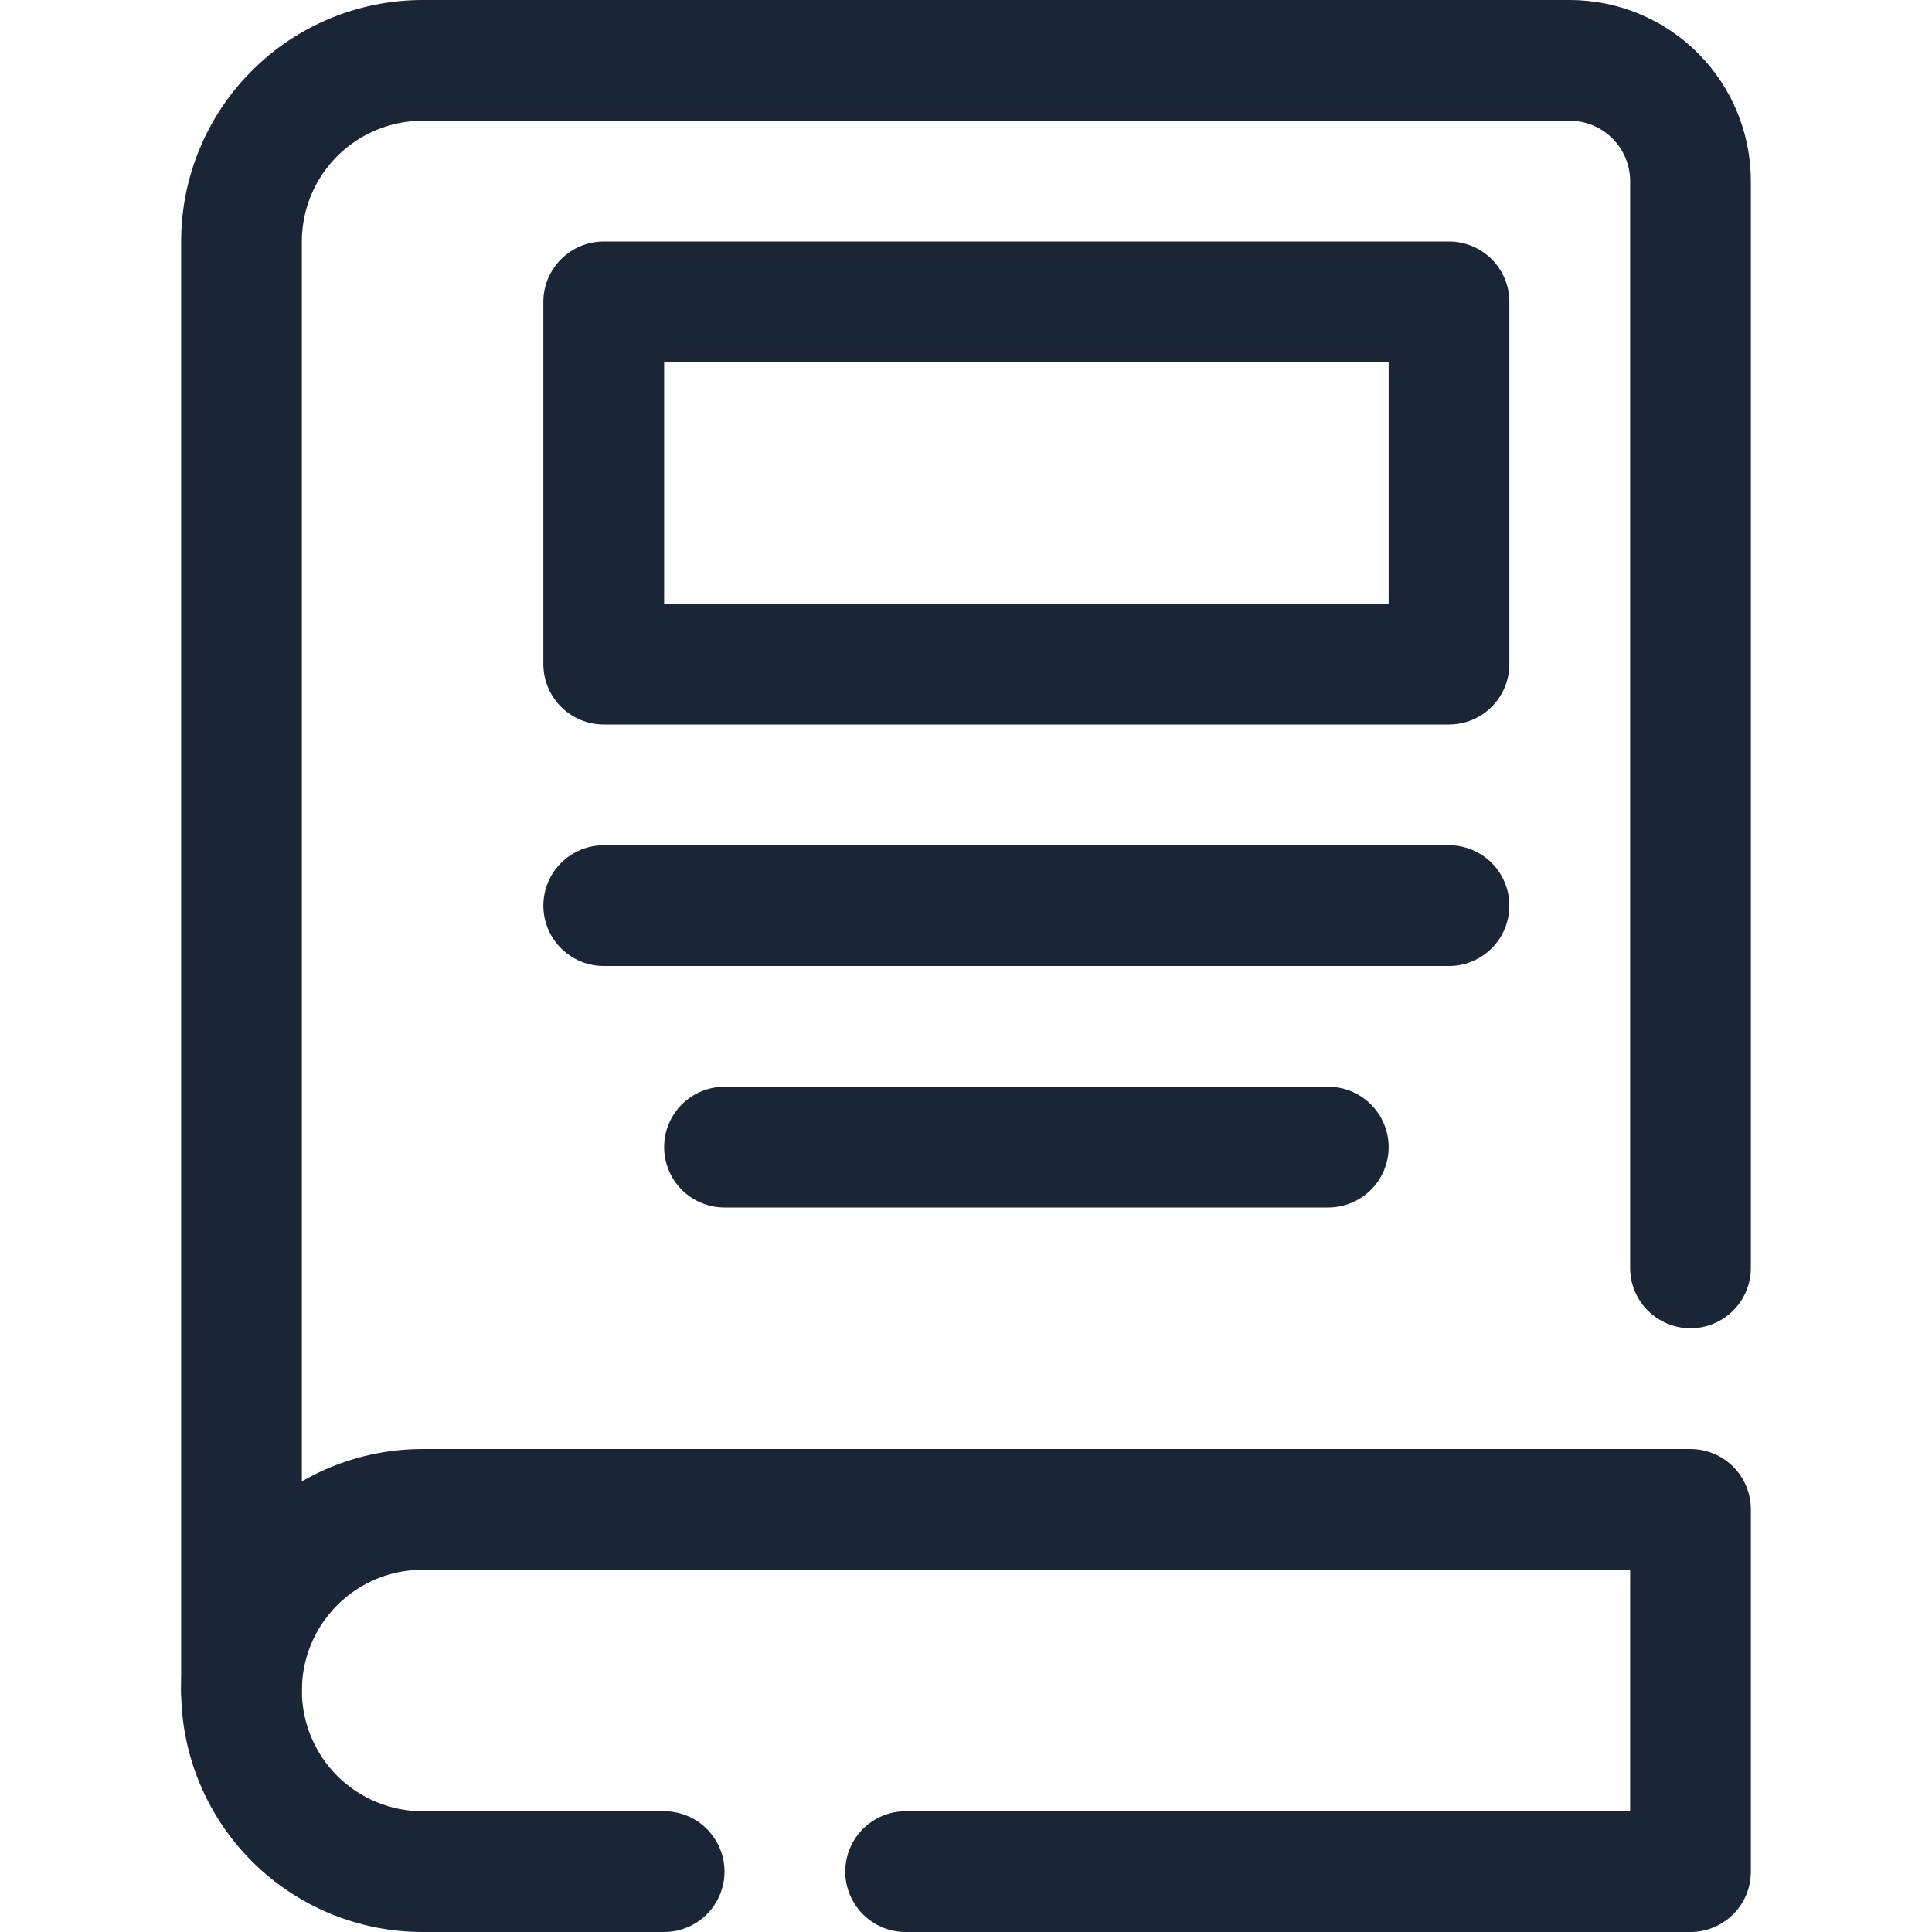 <?xml version="1.0" encoding="UTF-8"?> <svg xmlns="http://www.w3.org/2000/svg" width="50" height="50" viewBox="0 0 50 50" fill="none"> <path d="M6.25 45.312C5.836 45.312 5.438 45.148 5.145 44.855C4.852 44.562 4.688 44.164 4.688 43.75V6.25C4.688 4.592 5.346 3.003 6.518 1.831C7.69 0.658 9.28 0 10.938 0L40.625 0C41.868 0 43.06 0.494 43.94 1.373C44.819 2.252 45.312 3.444 45.312 4.688V32.812C45.312 33.227 45.148 33.624 44.855 33.917C44.562 34.21 44.164 34.375 43.75 34.375C43.336 34.375 42.938 34.21 42.645 33.917C42.352 33.624 42.188 33.227 42.188 32.812V4.688C42.188 4.273 42.023 3.876 41.73 3.583C41.437 3.29 41.039 3.125 40.625 3.125H10.938C10.109 3.125 9.314 3.454 8.728 4.04C8.142 4.626 7.812 5.421 7.812 6.25V43.75C7.812 44.164 7.648 44.562 7.355 44.855C7.062 45.148 6.664 45.312 6.25 45.312Z" fill="#1A2535"></path> <path d="M43.75 50H23.438C23.023 50 22.626 49.835 22.333 49.542C22.04 49.249 21.875 48.852 21.875 48.438C21.875 48.023 22.04 47.626 22.333 47.333C22.626 47.04 23.023 46.875 23.438 46.875H42.188V40.625H10.938C10.109 40.625 9.314 40.954 8.728 41.54C8.142 42.126 7.812 42.921 7.812 43.75C7.812 44.579 8.142 45.374 8.728 45.96C9.314 46.546 10.109 46.875 10.938 46.875H17.188C17.602 46.875 17.999 47.04 18.292 47.333C18.585 47.626 18.75 48.023 18.75 48.438C18.75 48.852 18.585 49.249 18.292 49.542C17.999 49.835 17.602 50 17.188 50H10.938C9.28 50 7.69 49.342 6.518 48.169C5.346 46.997 4.688 45.408 4.688 43.75C4.688 42.092 5.346 40.503 6.518 39.331C7.69 38.158 9.28 37.5 10.938 37.5H43.75C44.164 37.5 44.562 37.665 44.855 37.958C45.148 38.251 45.312 38.648 45.312 39.062V48.438C45.312 48.852 45.148 49.249 44.855 49.542C44.562 49.835 44.164 50 43.75 50Z" fill="#1A2535"></path> <path d="M37.5 18.75H15.625C15.211 18.75 14.813 18.585 14.52 18.292C14.227 17.999 14.062 17.602 14.062 17.188V7.812C14.062 7.398 14.227 7.001 14.52 6.708C14.813 6.415 15.211 6.25 15.625 6.25H37.5C37.914 6.25 38.312 6.415 38.605 6.708C38.898 7.001 39.062 7.398 39.062 7.812V17.188C39.062 17.602 38.898 17.999 38.605 18.292C38.312 18.585 37.914 18.75 37.5 18.75ZM17.188 15.625H35.938V9.375H17.188V15.625Z" fill="#1A2535"></path> <path d="M37.5 25H15.625C15.211 25 14.813 24.835 14.52 24.542C14.227 24.249 14.062 23.852 14.062 23.438C14.062 23.023 14.227 22.626 14.52 22.333C14.813 22.04 15.211 21.875 15.625 21.875H37.5C37.914 21.875 38.312 22.04 38.605 22.333C38.898 22.626 39.062 23.023 39.062 23.438C39.062 23.852 38.898 24.249 38.605 24.542C38.312 24.835 37.914 25 37.5 25Z" fill="#1A2535"></path> <path d="M34.375 31.25H18.75C18.336 31.25 17.938 31.085 17.645 30.792C17.352 30.499 17.188 30.102 17.188 29.688C17.188 29.273 17.352 28.876 17.645 28.583C17.938 28.29 18.336 28.125 18.75 28.125H34.375C34.789 28.125 35.187 28.29 35.48 28.583C35.773 28.876 35.938 29.273 35.938 29.688C35.938 30.102 35.773 30.499 35.48 30.792C35.187 31.085 34.789 31.25 34.375 31.25Z" fill="#1A2535"></path> </svg> 